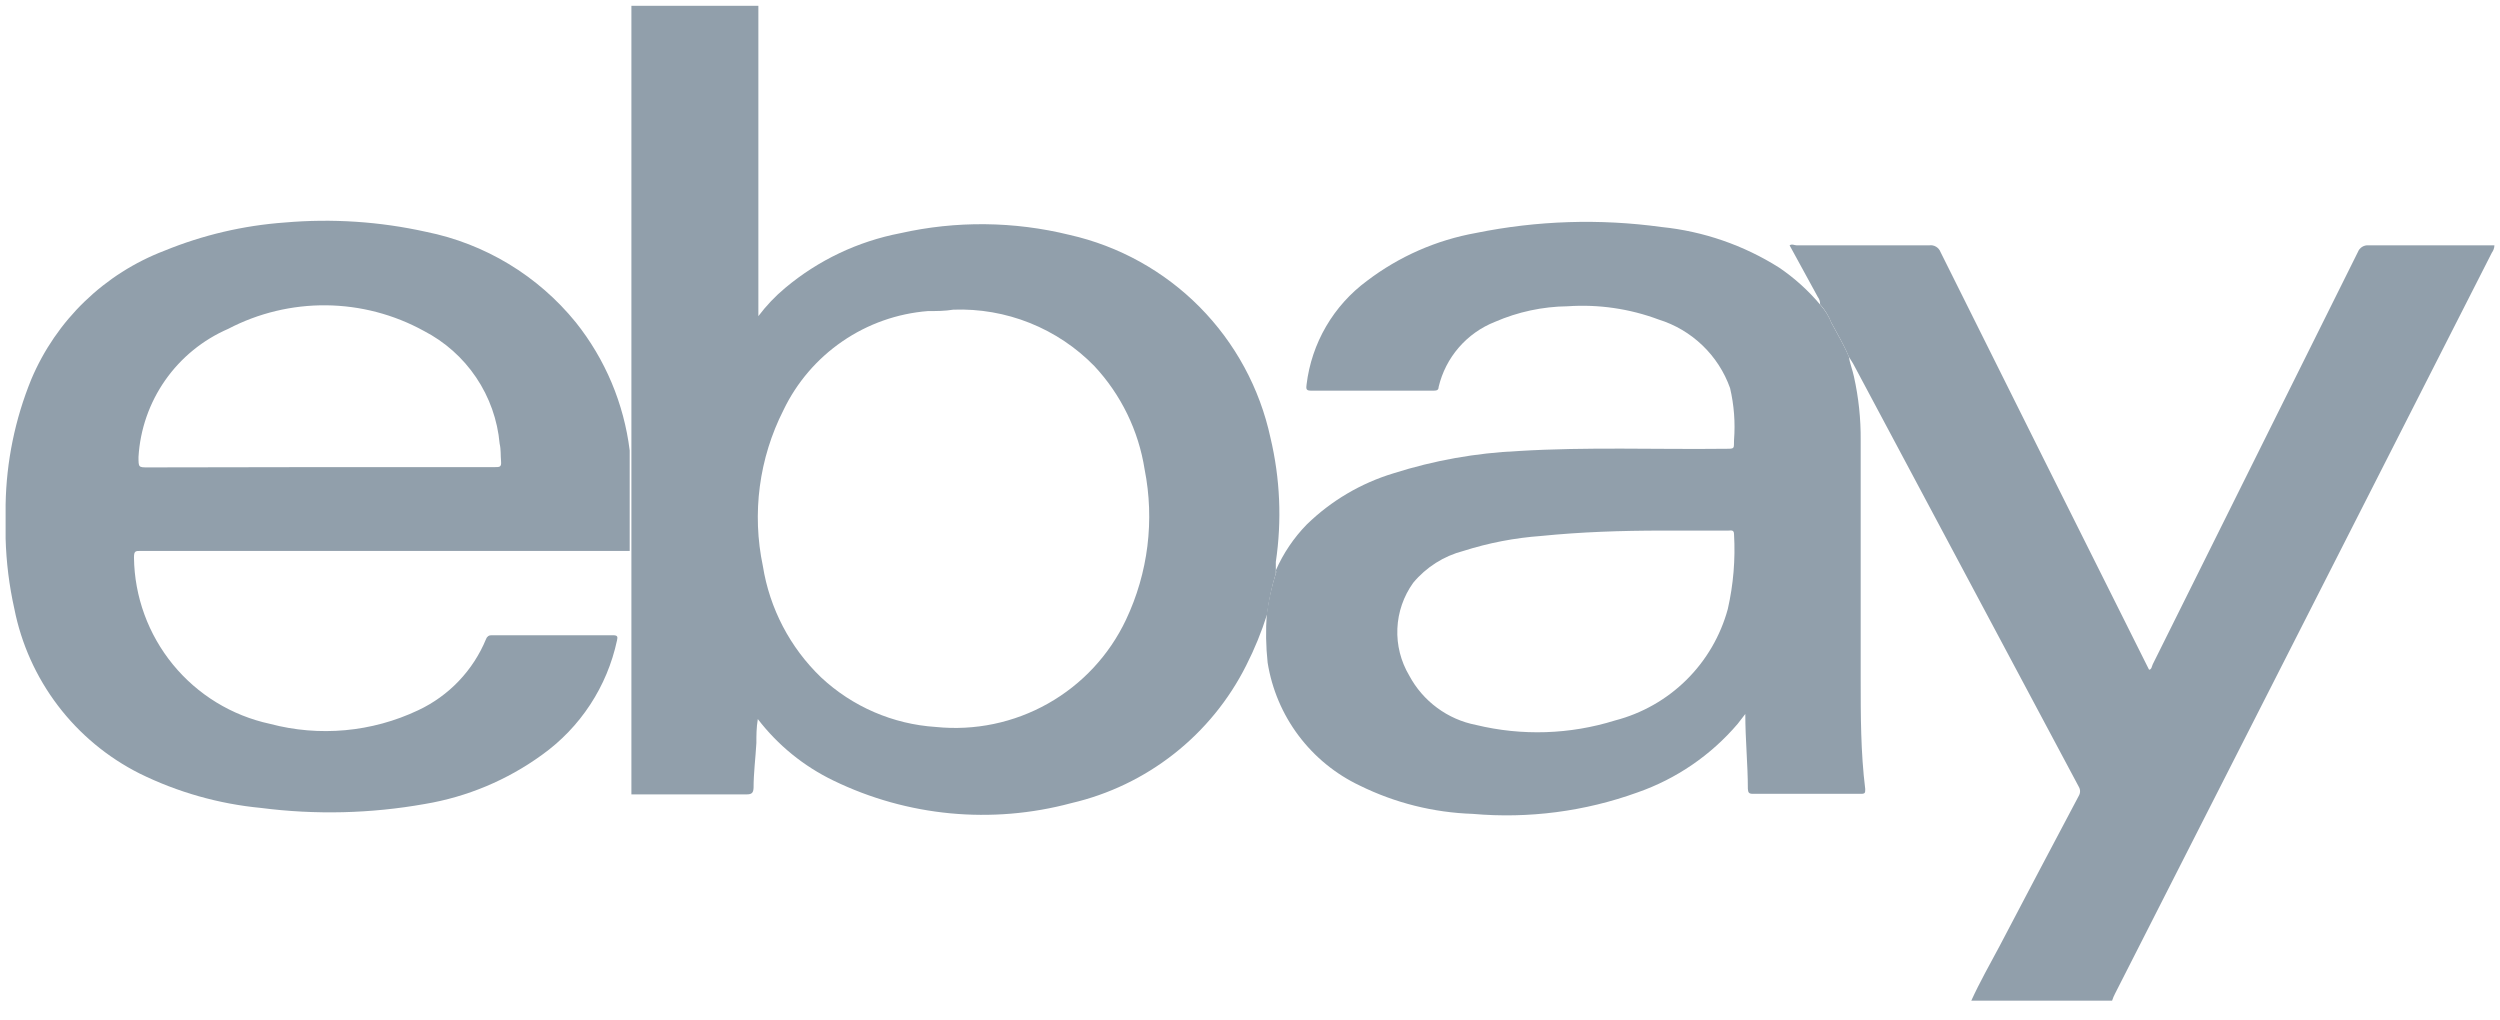 <svg xmlns="http://www.w3.org/2000/svg" width="98" height="40" viewBox="0 0 98 40" fill="none"><g id="Component 1" clip-path="url(#clip0_78_2038)"><path id="Vector" d="M77.275 39.225C77.607 38.495 78.005 37.798 78.381 37.091C79.413 35.122 80.449 33.157 81.489 31.196C81.521 31.142 81.538 31.081 81.538 31.019C81.538 30.956 81.521 30.895 81.489 30.842C78.54 25.319 75.59 19.789 72.641 14.252L72.475 13.986C72.287 13.522 72.022 13.09 71.789 12.648C71.685 12.384 71.535 12.141 71.347 11.929C71.352 11.826 71.321 11.724 71.258 11.641L70.152 9.617C70.252 9.551 70.34 9.617 70.429 9.617H75.627C75.72 9.604 75.815 9.623 75.895 9.672C75.976 9.72 76.037 9.795 76.07 9.883C78.746 15.258 81.43 20.633 84.121 26.009L84.243 26.252C84.343 26.252 84.354 26.108 84.387 26.042C87.071 20.652 89.751 15.265 92.427 9.883C92.459 9.799 92.517 9.727 92.593 9.679C92.669 9.631 92.758 9.609 92.848 9.617H97.781C97.778 9.721 97.743 9.822 97.681 9.905L82.916 38.938C82.867 39.03 82.826 39.126 82.794 39.225H77.275Z" fill="#919FAB"></path><path id="Vector_2" d="M49.658 24.062C49.729 23.525 49.847 22.996 50.012 22.48C50.022 22.462 50.027 22.441 50.027 22.419C50.027 22.398 50.022 22.378 50.012 22.359C50.306 21.689 50.718 21.078 51.229 20.556C52.184 19.627 53.349 18.94 54.624 18.554C56.212 18.049 57.859 17.755 59.524 17.68C62.233 17.514 64.932 17.625 67.642 17.592C68.018 17.592 67.963 17.592 67.974 17.249C68.027 16.567 67.975 15.88 67.819 15.214C67.593 14.579 67.223 14.006 66.737 13.54C66.251 13.073 65.664 12.726 65.02 12.526C63.88 12.1 62.662 11.923 61.448 12.006C60.47 12.018 59.503 12.225 58.606 12.615C58.058 12.831 57.571 13.176 57.186 13.621C56.801 14.066 56.529 14.597 56.394 15.17C56.394 15.291 56.316 15.313 56.217 15.313C54.602 15.313 52.987 15.313 51.372 15.313C51.173 15.313 51.206 15.203 51.218 15.07C51.315 14.268 51.575 13.494 51.982 12.796C52.389 12.098 52.934 11.491 53.584 11.011C54.842 10.053 56.309 9.409 57.865 9.131C60.257 8.645 62.713 8.566 65.131 8.899C66.771 9.065 68.35 9.611 69.743 10.491C70.347 10.9 70.89 11.392 71.358 11.951C71.546 12.163 71.696 12.406 71.8 12.67C72.033 13.112 72.298 13.544 72.486 14.008C72.486 14.152 72.63 14.539 72.674 14.76C72.857 15.581 72.946 16.419 72.939 17.26C72.939 20.368 72.939 23.487 72.939 26.606C72.939 28.055 72.939 29.492 73.117 30.93C73.117 31.074 73.117 31.118 72.951 31.118H68.715C68.549 31.118 68.526 31.063 68.516 30.919C68.516 29.968 68.416 29.006 68.416 27.988L68.117 28.375C67.07 29.603 65.715 30.531 64.191 31.063C62.125 31.81 59.92 32.097 57.732 31.904C56.195 31.853 54.687 31.476 53.308 30.797C52.358 30.348 51.533 29.674 50.903 28.834C50.272 27.994 49.857 27.013 49.691 25.975C49.623 25.34 49.612 24.699 49.658 24.062ZM65.209 20.799C63.527 20.799 61.968 20.854 60.419 21.009C59.382 21.084 58.358 21.28 57.367 21.596C56.596 21.796 55.907 22.233 55.398 22.845C55.02 23.371 54.804 23.995 54.777 24.642C54.749 25.288 54.912 25.928 55.243 26.484C55.509 26.981 55.882 27.413 56.336 27.747C56.789 28.082 57.311 28.312 57.865 28.419C59.661 28.854 61.542 28.793 63.306 28.243C64.363 27.969 65.329 27.421 66.106 26.654C66.883 25.886 67.443 24.927 67.73 23.874C67.949 22.913 68.031 21.927 67.974 20.943C67.974 20.755 67.852 20.799 67.752 20.799H65.209Z" fill="#919FAB"></path><path id="Vector_3" d="M24.684 18.178C24.684 18.875 24.684 19.549 24.684 20.246C24.684 20.7 24.684 21.142 24.684 21.596H5.517C5.307 21.596 5.252 21.596 5.252 21.861C5.272 23.39 5.811 24.866 6.779 26.05C7.747 27.233 9.088 28.053 10.583 28.375C12.52 28.889 14.577 28.701 16.389 27.844C17.597 27.279 18.549 26.28 19.055 25.046C19.07 25.001 19.1 24.962 19.14 24.935C19.18 24.909 19.228 24.898 19.276 24.902H24.032C24.209 24.902 24.22 24.958 24.187 25.102C23.801 26.913 22.751 28.515 21.245 29.592C19.884 30.579 18.313 31.238 16.655 31.516C14.533 31.894 12.366 31.946 10.229 31.671C8.575 31.513 6.964 31.056 5.473 30.322C4.217 29.69 3.121 28.78 2.27 27.66C1.419 26.541 0.835 25.242 0.562 23.863C0.36 22.958 0.245 22.036 0.22 21.109V19.782C0.248 18.097 0.589 16.431 1.226 14.871C1.711 13.722 2.423 12.682 3.321 11.816C4.218 10.949 5.281 10.273 6.446 9.828C7.952 9.212 9.546 8.838 11.169 8.722C13.02 8.561 14.885 8.684 16.699 9.087C19.01 9.551 21.087 10.806 22.572 12.637C23.726 14.083 24.457 15.821 24.684 17.658C24.684 17.824 24.684 18.056 24.684 18.178ZM12.518 18.311H19.398C19.586 18.311 19.663 18.311 19.641 18.078C19.619 17.846 19.641 17.625 19.586 17.393C19.503 16.464 19.187 15.572 18.666 14.798C18.146 14.025 17.439 13.396 16.61 12.969C15.438 12.325 14.125 11.982 12.788 11.968C11.451 11.955 10.131 12.272 8.946 12.891C7.953 13.321 7.098 14.018 6.477 14.904C5.856 15.791 5.493 16.832 5.429 17.913C5.429 18.322 5.429 18.322 5.805 18.322L12.518 18.311Z" fill="#919FAB"></path><path id="Vector_4" d="M49.802 17.16C49.384 15.222 48.421 13.443 47.026 12.034C45.63 10.625 43.861 9.645 41.927 9.208C39.75 8.672 37.478 8.649 35.291 9.142C33.629 9.462 32.076 10.2 30.779 11.287C30.387 11.614 30.034 11.986 29.728 12.393V0.227H24.751C24.751 0.316 24.751 31.14 24.751 31.14H24.906C26.354 31.14 27.814 31.14 29.274 31.14C29.485 31.14 29.529 31.063 29.54 30.886C29.54 30.3 29.617 29.714 29.65 29.127C29.65 28.829 29.65 28.53 29.706 28.187C30.492 29.211 31.507 30.037 32.67 30.598C35.57 32.006 38.88 32.32 41.993 31.483C43.462 31.142 44.838 30.482 46.023 29.549C47.209 28.616 48.174 27.434 48.851 26.086C49.178 25.442 49.452 24.773 49.669 24.084C49.735 23.54 49.85 23.003 50.012 22.48C50.012 22.48 50.012 22.381 50.012 22.359C50.012 22.337 50.012 22.137 50.012 22.027C50.253 20.406 50.181 18.754 49.802 17.16ZM44.139 24.294C43.484 25.68 42.415 26.828 41.08 27.58C39.745 28.333 38.209 28.653 36.685 28.497C35.004 28.389 33.413 27.701 32.183 26.55C30.97 25.384 30.171 23.854 29.905 22.193C29.469 20.122 29.754 17.964 30.712 16.076C31.233 14.99 32.031 14.06 33.025 13.379C34.018 12.697 35.174 12.289 36.375 12.194C36.707 12.194 37.038 12.194 37.37 12.139C38.395 12.102 39.417 12.279 40.369 12.66C41.322 13.041 42.184 13.617 42.9 14.351C43.946 15.473 44.632 16.883 44.869 18.399C45.264 20.392 45.008 22.458 44.139 24.294Z" fill="#919FAB"></path></g><defs><clipPath id="clip0_78_2038"><rect width="97.561" height="40" fill="white" transform="translate(0.22)"></rect></clipPath></defs></svg>